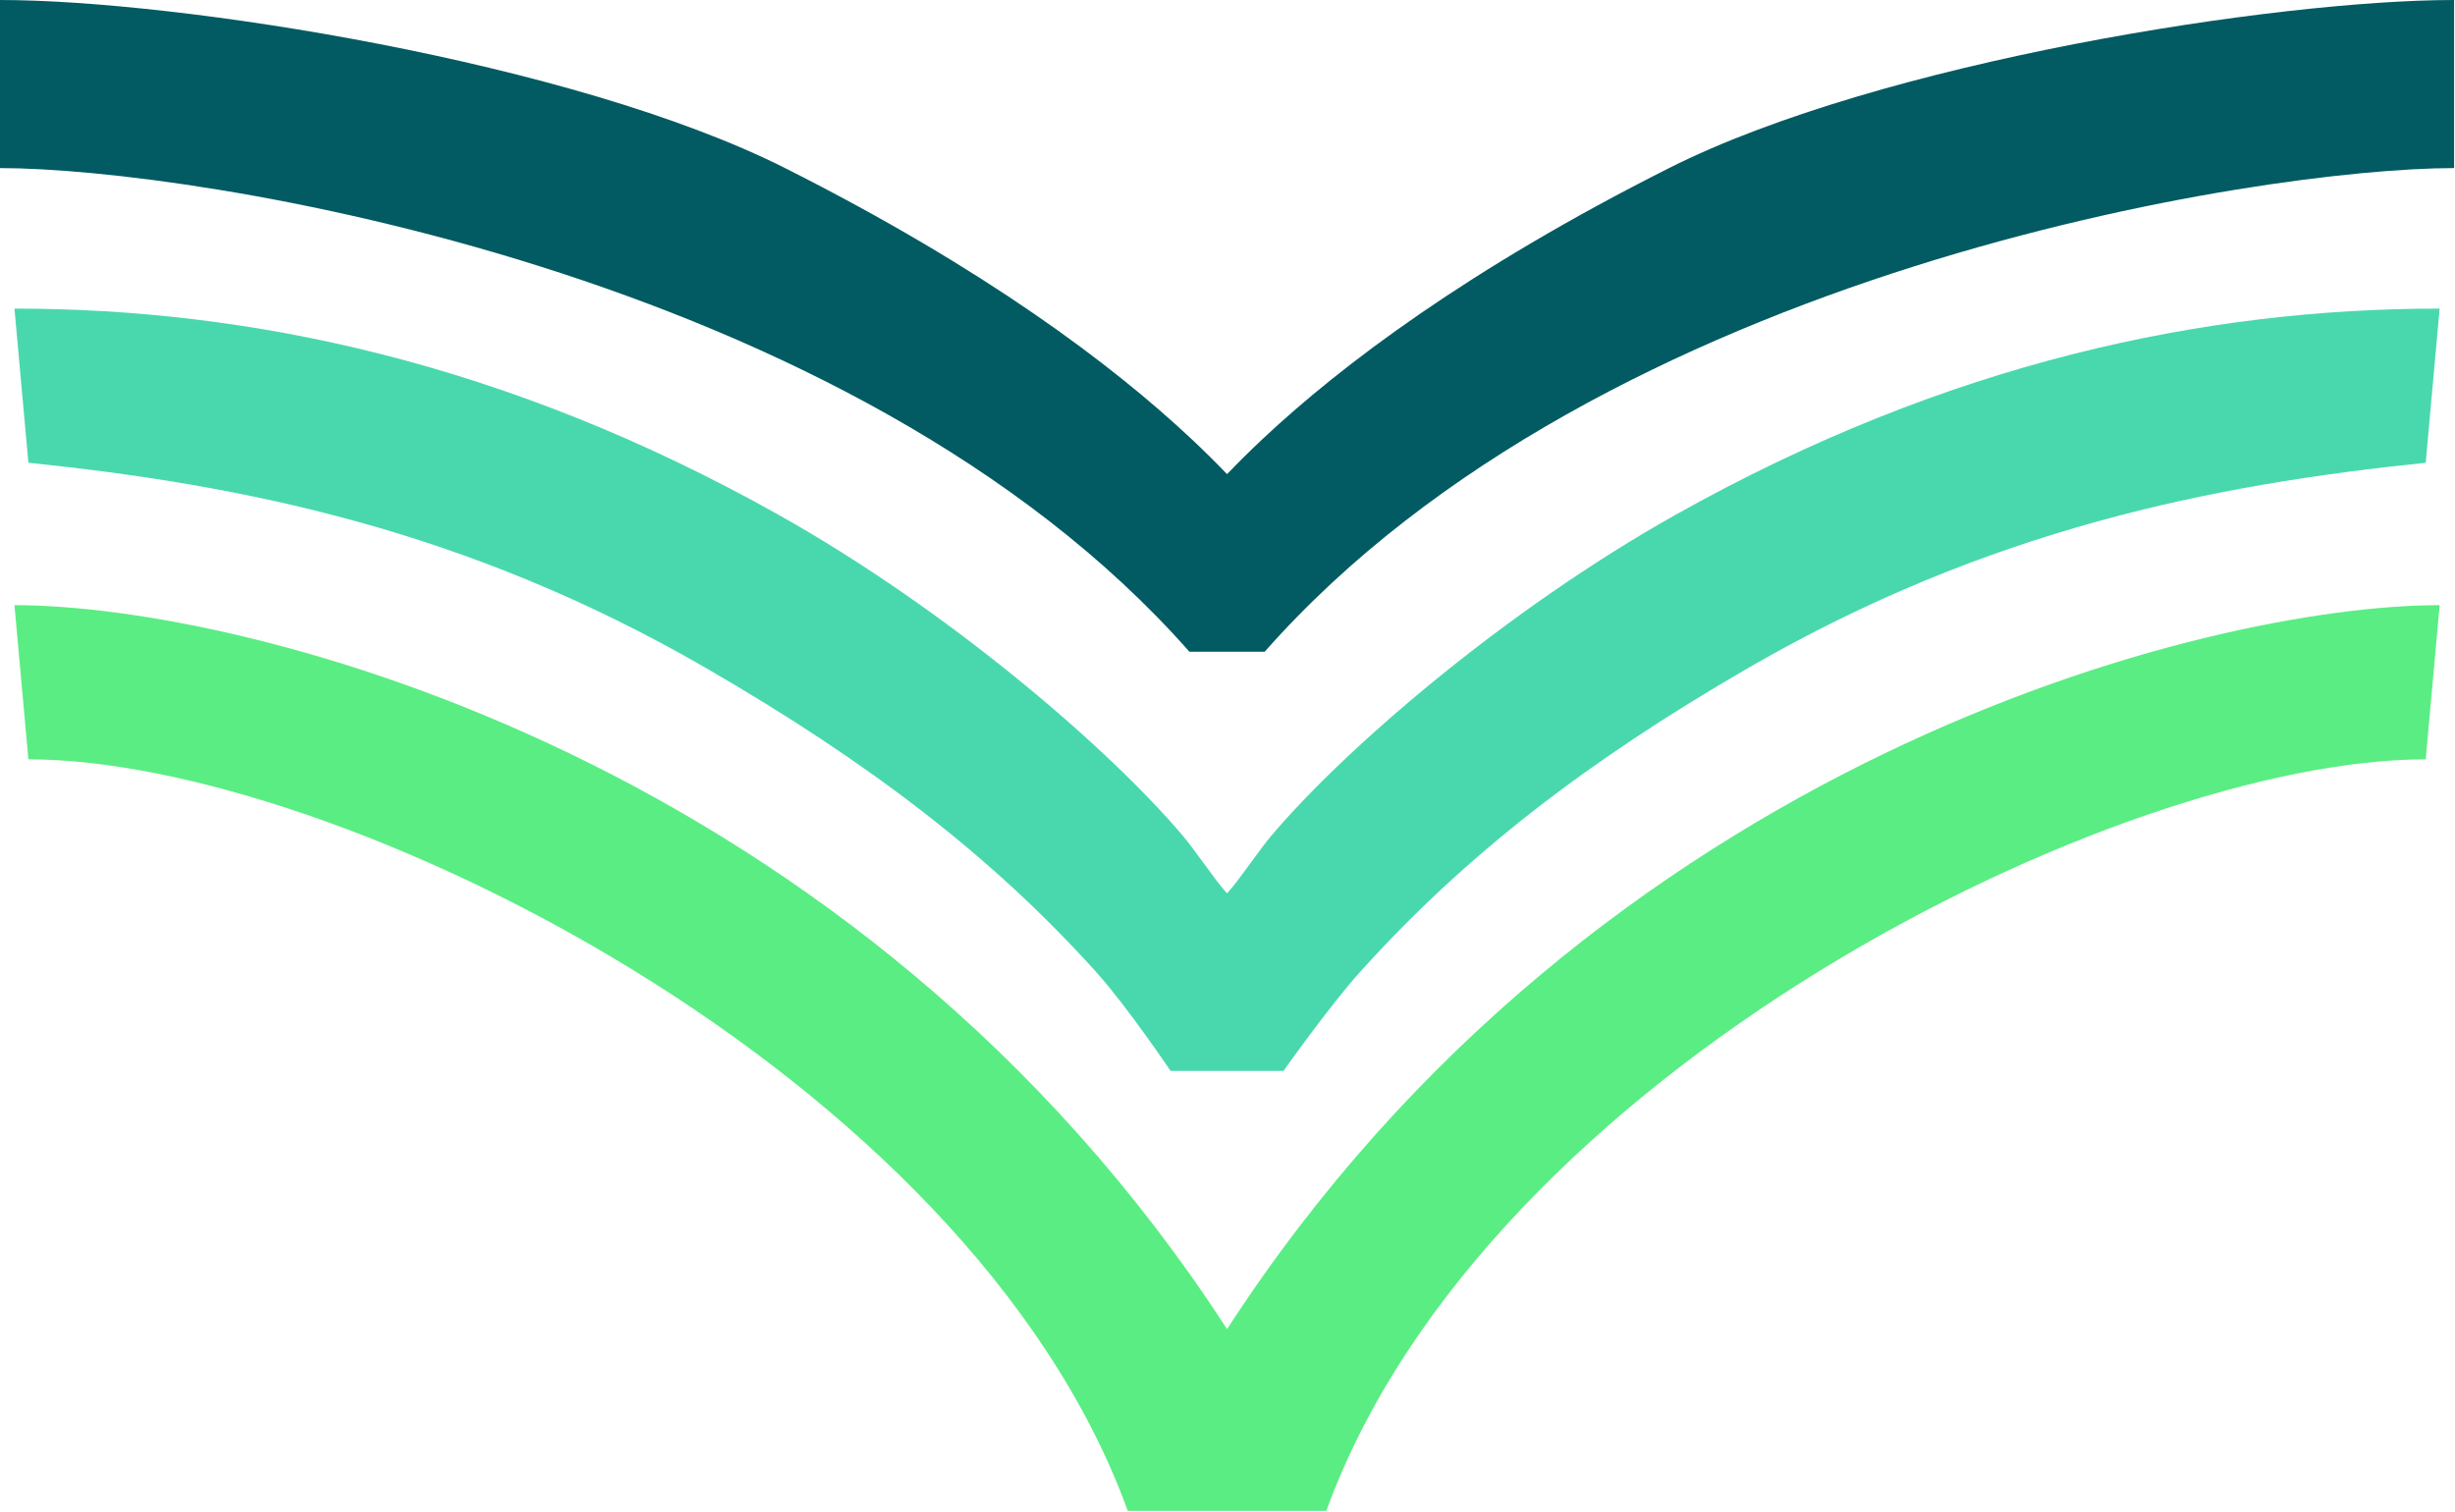 <svg width="1162" height="716" viewBox="0 0 1162 716" fill="none" xmlns="http://www.w3.org/2000/svg">
<path fill-rule="evenodd" clip-rule="evenodd" d="M1154.73 286.489C1044.44 286.489 755.624 359.468 580.787 629.209C405.949 359.468 117.13 286.489 6.84 286.489L13.434 359.468C158.769 359.468 458.158 507.025 533.795 715.251L580.787 715.251L627.779 715.251C703.415 507.025 1002.8 359.468 1148.14 359.468L1154.73 286.489Z" fill="#5AED83"/>
<path fill-rule="evenodd" clip-rule="evenodd" d="M597.875 207.58C591.509 213.547 585.833 219.19 580.787 224.463C575.74 219.19 570.064 213.547 563.699 207.58C526.673 172.874 466.525 127.375 371.586 79.573C271.222 29.037 83.65 0 0 0V79.573C90.898 79.573 403.216 127.394 562.977 308.541H580.787H598.597C758.358 127.394 1070.68 79.573 1161.57 79.573V0C1077.92 0 890.352 29.037 789.987 79.573C695.048 127.375 634.9 172.874 597.875 207.58Z" fill="#025b62"/>
<path fill-rule="evenodd" clip-rule="evenodd" d="M592.043 408.392C587.811 414.183 583.571 419.985 580.787 422.894C578.003 419.985 573.762 414.182 569.53 408.391C566.091 403.685 562.656 398.985 560.014 395.853C525.256 354.649 449.266 289.042 368.621 243.775C239.149 171.101 117.13 146.088 6.84 146.088L13.434 219.067C114.511 229.488 220.521 250.609 333.655 315.962C411.248 360.784 469.703 405.527 519.034 460.39C533.358 476.32 554.072 506.972 554.072 506.972H562.977H580.787H598.597H607.502C607.502 506.972 629.195 476.32 643.518 460.39C692.85 405.527 750.326 360.784 827.918 315.962C941.053 250.609 1047.06 229.488 1148.14 219.067L1154.73 146.088C1044.44 146.088 922.425 171.101 792.953 243.775C712.308 289.042 636.318 354.649 601.56 395.853C598.917 398.985 595.483 403.685 592.043 408.392Z" fill="#49D8AD"/>
</svg>
